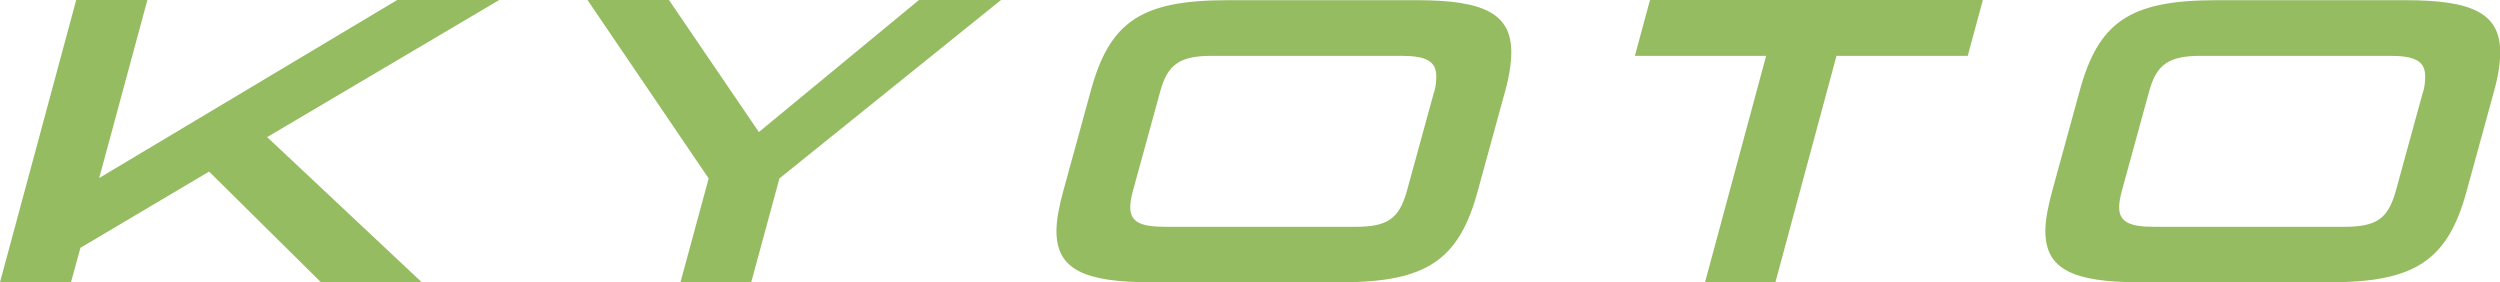 <?xml version="1.0" encoding="UTF-8"?><svg id="_レイヤー_2" xmlns="http://www.w3.org/2000/svg" viewBox="0 0 124 14"><defs><style>.cls-1{fill:#95bc60;}</style></defs><g id="material"><g><path class="cls-1" d="M15.92,14l-5.55-5.49-6.38,3.78-.47,1.71H0L3.78,0h3.53l-2.39,8.83L19.7,0h5.06L13.25,6.8l7.67,7.2h-5Z"/><path class="cls-1" d="M33.75,14l1.4-5.15L29.14,0h4.04l4.46,6.55L45.58,0h4.07l-10.99,8.85-1.4,5.15h-3.5Z"/><path class="cls-1" d="M57.09,14c-3.34,0-4.69-.65-4.69-2.54,0-.55,.13-1.22,.34-1.99l1.35-4.92c.93-3.44,2.46-4.54,6.79-4.54h9.41c3.32,0,4.67,.67,4.67,2.58,0,.55-.1,1.2-.31,1.95l-1.35,4.92c-.93,3.44-2.54,4.54-6.79,4.54h-9.41Zm14.05-9.44c.08-.3,.1-.55,.1-.77,0-.77-.52-1.02-1.74-1.02h-9.39c-1.58,0-2.2,.41-2.57,1.79l-1.35,4.92c-.08,.31-.13,.57-.13,.79,0,.75,.52,.98,1.76,.98h9.39c1.61,0,2.18-.39,2.57-1.77l1.35-4.92Z"/><path class="cls-1" d="M84.57,14l3.03-11.23h-6.51l.75-2.77h16.51l-.75,2.77h-6.51l-3.03,11.23h-3.5Z"/><path class="cls-1" d="M106.14,14c-3.34,0-4.69-.65-4.69-2.54,0-.55,.13-1.22,.34-1.99l1.35-4.92c.93-3.44,2.46-4.54,6.79-4.54h9.41c3.32,0,4.67,.67,4.67,2.58,0,.55-.1,1.2-.31,1.95l-1.35,4.92c-.93,3.44-2.54,4.54-6.79,4.54h-9.41Zm14.05-9.44c.08-.3,.1-.55,.1-.77,0-.77-.52-1.02-1.74-1.02h-9.39c-1.58,0-2.2,.41-2.57,1.79l-1.35,4.92c-.08,.31-.13,.57-.13,.79,0,.75,.52,.98,1.76,.98h9.39c1.61,0,2.18-.39,2.57-1.77l1.35-4.92Z"/></g></g></svg>